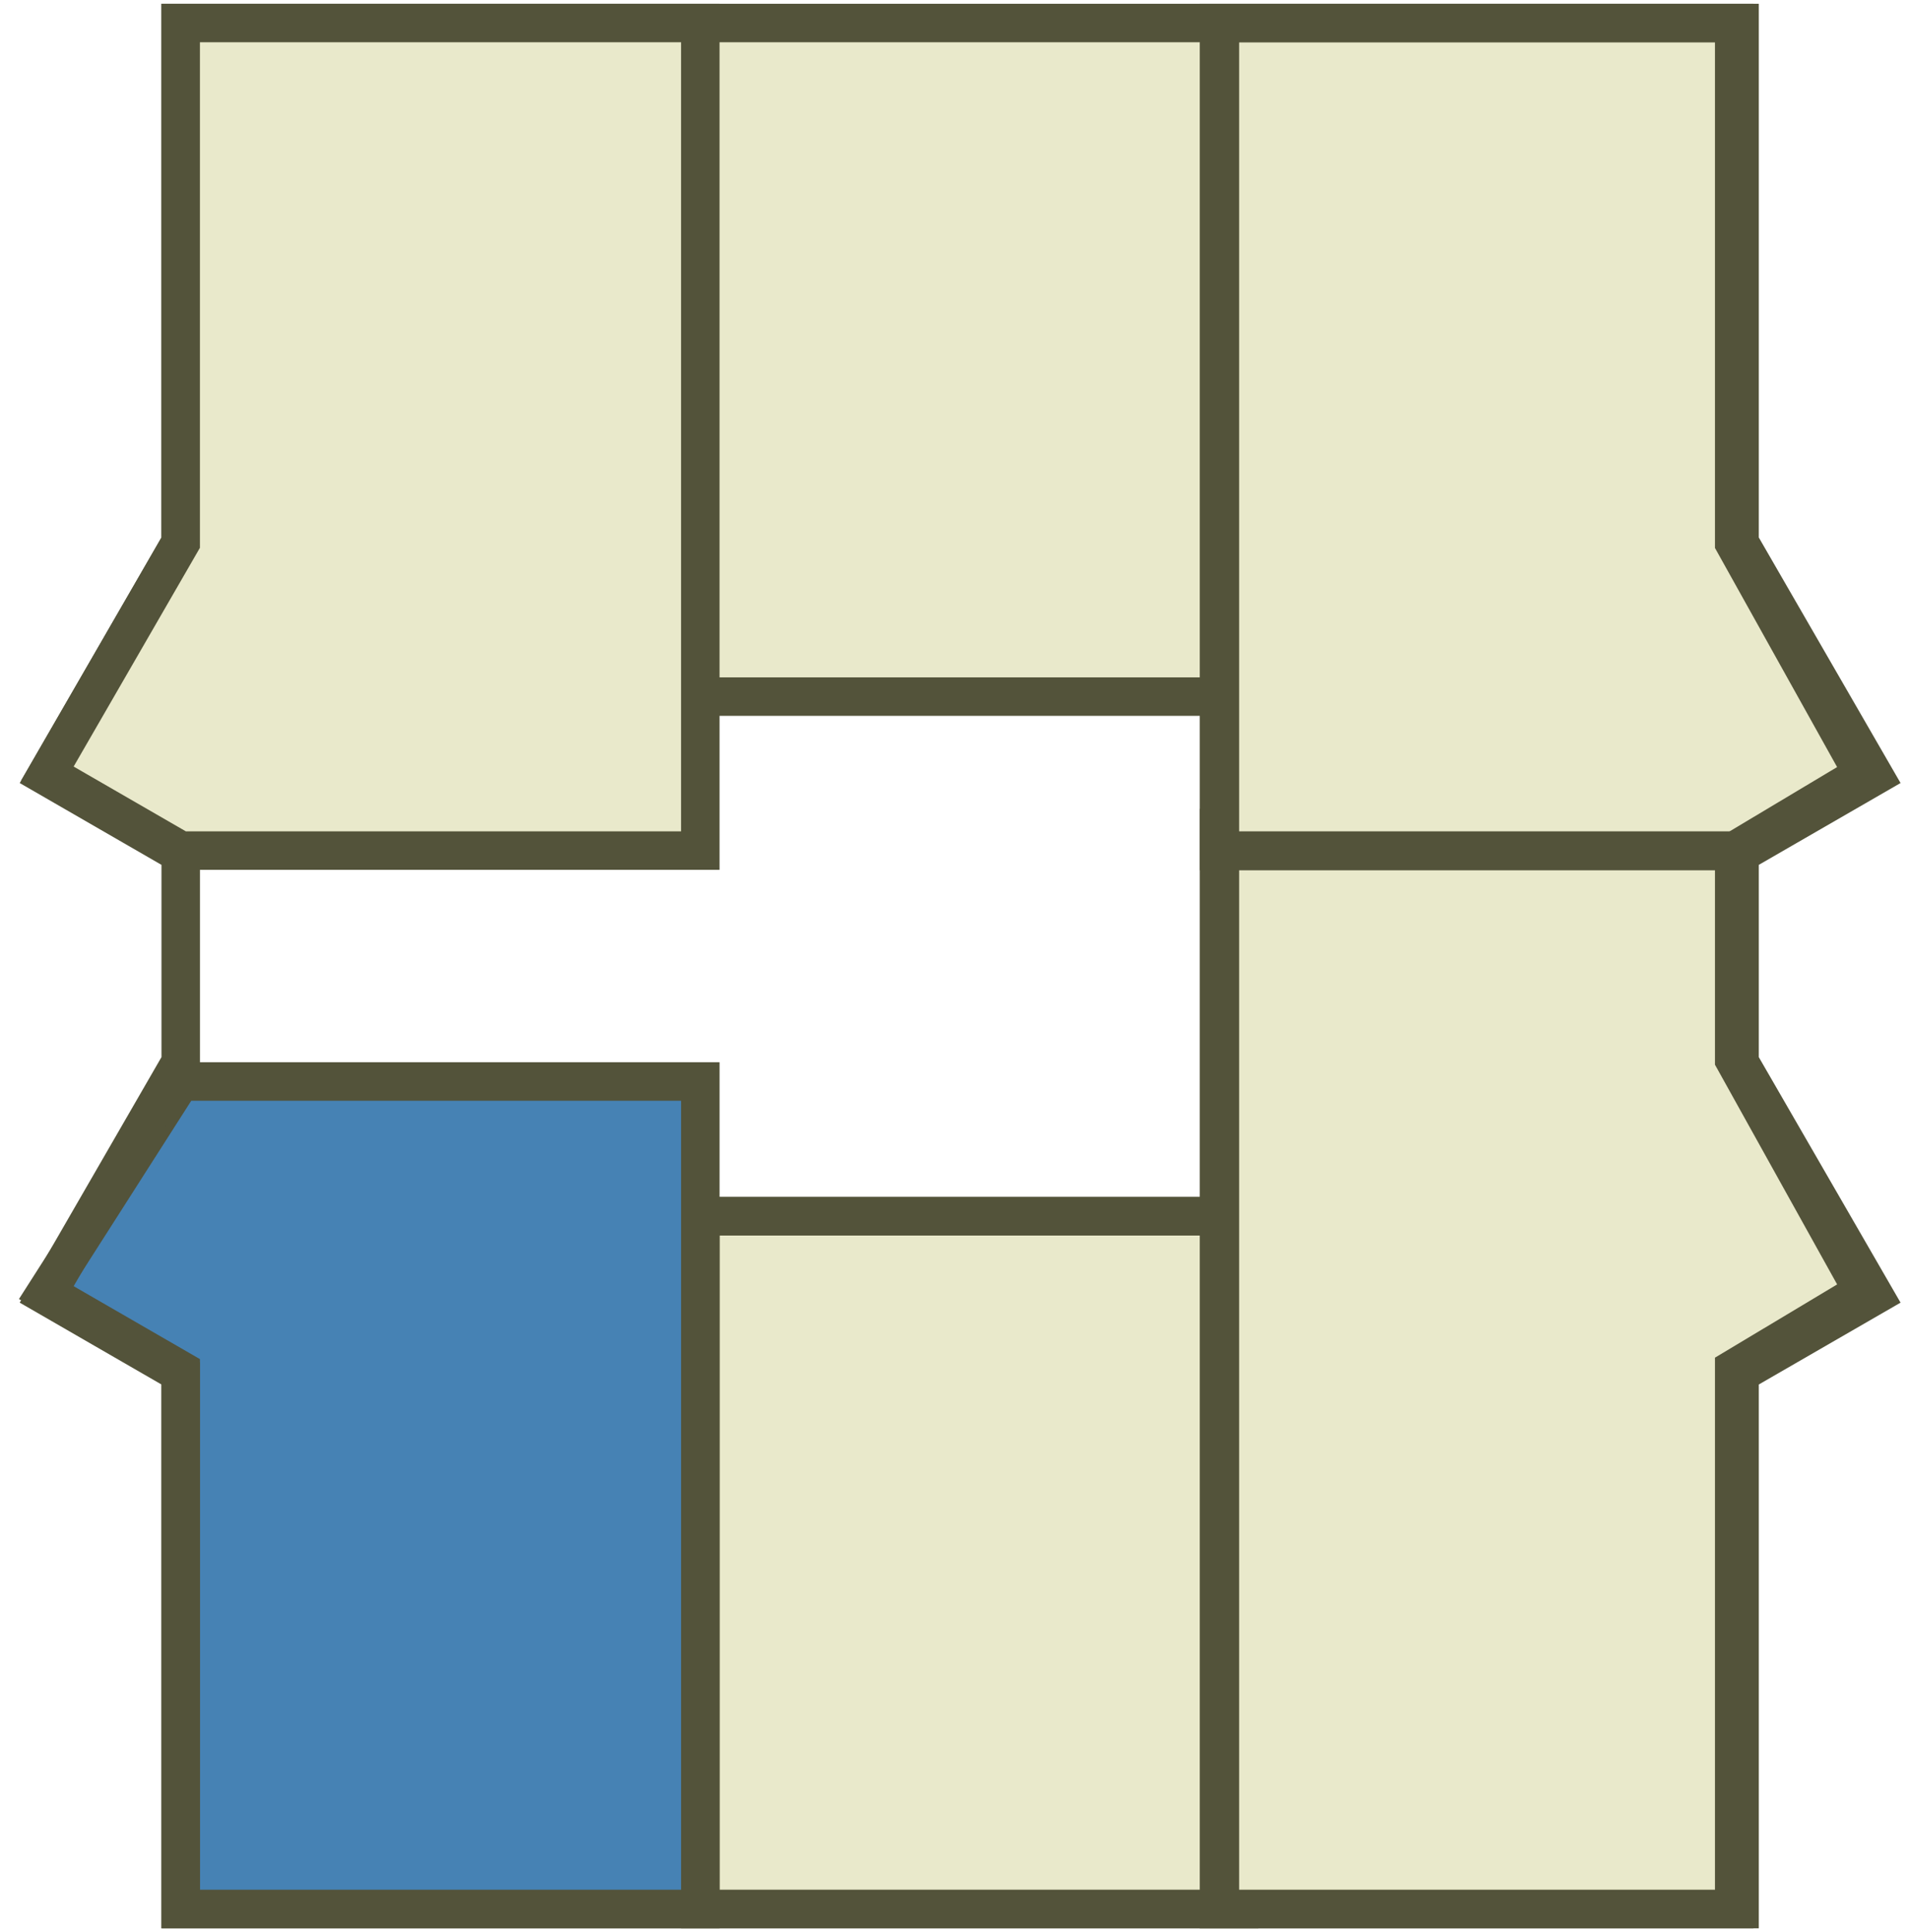 <?xml version="1.0" encoding="UTF-8"?> <svg xmlns="http://www.w3.org/2000/svg" width="83" height="84" viewBox="0 0 83 84" fill="none"><rect x="30.449" y="1" width="23.429" height="28.449" fill="#E9E9CB"></rect><path d="M30.449 30.286H53.041" stroke="#53533A" stroke-width="1.673"></path><rect x="30.449" y="52.877" width="23.429" height="30.122" fill="#E9E9CB" stroke="#53533A" stroke-width="1.673"></rect><path d="M53 36H75.4V46.071L81 56.143L75.4 59.5V83H53V36Z" fill="#E9E9CB" stroke="#53533A" stroke-width="1.673"></path><path d="M53 1H75.4V23.605L81 33.651L75.4 37H53V1Z" fill="#E9E9CB" stroke="#53533A" stroke-width="1.673"></path><path d="M30.449 52.877H53.041" stroke="#53533A" stroke-width="1.673"></path><path d="M30.449 47.02V83H7.857V59.572L2 56.19L7.857 47.02H30.449Z" fill="#4682B4" stroke="#53533A" stroke-width="1.673"></path><path d="M75.631 36.98H53.039" stroke="#53533A" stroke-width="1.673"></path><path d="M75.633 23.592V1H7.857L7.857 23.592L2 33.737L7.857 37.118V46.184L2 56.328L7.857 59.71V83H75.633V59.71L81.49 56.328L75.633 46.184V37.118L81.49 33.737L75.633 23.592Z" stroke="#53533A" stroke-width="1.673"></path><path d="M30.448 36.98V1H7.856V23.592L2.059 33.633L7.856 36.98H30.448Z" fill="#E9E9CB" stroke="#53533A" stroke-width="1.673"></path><path d="M53.039 1V83" stroke="#53533A" stroke-width="1.673"></path></svg> 